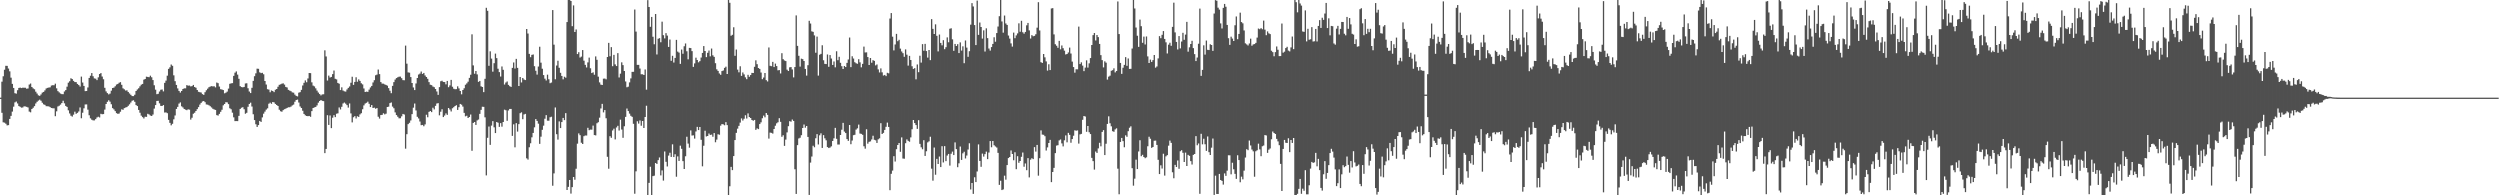 <svg xmlns="http://www.w3.org/2000/svg" width="1920" height="150"><path fill="#4f4f4f" d="M0 74.991h1v1H0zM1 62.709h1v23.905H1zM2 58.582h1v35.381H2zM3 53.551h1v40.673H3zM4 50.539h1v44.486H4zM5 50.603h1v45.692H5zM6 52.625h1v43.479H6zM7 54.794h1v36.56H7zM8 59.637h1v29.327H8zM9 64.4h1v21.289H9zM10 67.554h1v14.392H10zM11 71.567h1v7.066H11zM12 71.931h1v6.072H12zM13 69.255h1v10.224H13zM14 67.545h1v13.893H14zM15 67.264h1v14.765H15zM16 67.623h1v15.042H16zM17 67.323h1v15.198H17zM18 67.378h1v14.289H18zM19 67.355h1v14.385H19zM20 68.143h1v13.948H20zM21 67.966h1v14.589H21zM22 64.906h1v20.813H22zM23 64.14h1v22.108H23zM24 66.815h1v16.917H24zM25 67.889h1v14.864H25zM26 68.555h1v12.939H26zM27 70.395h1v9.089H27zM28 71.828h1v6.329H28zM29 73.203h1v4.06H29zM30 73.615h1v2.95H30zM31 72.549h1v4.8H31zM32 71.095h1v7.789H32zM33 70.583h1v9.519H33zM34 69.445h1v11.092H34zM35 67.932h1v13.623H35zM36 67.465h1v14.138H36zM37 67.22h1v14.488H37zM38 67.074h1v15.221H38zM39 65.685h1v17.267H39zM40 65.428h1v17.7H40zM41 65.485h1v17.725H41zM42 64.243h1v25.01H42zM43 67.847h1v17.663H43zM44 69.974h1v11.811H44zM45 70.967h1v10.254H45zM46 71.853h1v8.464H46zM47 72.274h1v6.883H47zM48 72.345h1v5.017H48zM49 70.232h1v9.112H49zM50 69.177h1v12.186H50zM51 66.586h1v15.544H51zM52 63.48h1v21.238H52zM53 62.395h1v24.761H53zM54 60.109h1v28.753H54zM55 60.704h1v28.865H55zM56 62.125h1v25.93H56zM57 63.002h1v22.776H57zM58 63.071h1v24.337H58zM59 64.483h1v22.204H59zM60 65.343h1v20.254H60zM61 66.465h1v16.091H61zM62 58.836h1v31.971H62zM63 63.393h1v23.175H63zM64 66.021h1v17.16H64zM65 70.013h1v10.206H65zM66 69.882h1v10.275H66zM67 67.172h1v17.075H67zM68 59.848h1v28.666H68zM69 58.163h1v32.705H69zM70 56.092h1v35.855H70zM71 58.575h1v33.868H71zM72 60.203h1v32.28H72zM73 60.395h1v31.108H73zM74 61.517h1v28.684H74zM75 59.381h1v30.259H75zM76 56.808h1v33.42H76zM77 56.09h1v31.318H77zM78 58.765h1v28.977H78zM79 60.892h1v26.709H79zM80 67.438h1v16.761H80zM81 70.171h1v9.696H81zM82 71.521h1v6.681H82zM83 72.519h1v4.488H83zM84 71.889h1v6.194H84zM85 69.608h1v10.478H85zM86 67.589h1v15.441H86zM87 67.268h1v16.732H87zM88 66.254h1v19.11H88zM89 64.936h1v21.968H89zM90 64.467h1v22.966H90zM91 63.535h1v23.639H91zM92 63.062h1v22.735H92zM93 65.137h1v18.842H93zM94 67.852h1v16.487H94zM95 68.584h1v14.447H95zM96 69.527h1v13.083H96zM97 69.381h1v12.822H97zM98 70.61h1v10.627H98zM99 71.803h1v8.334H99zM100 72.81h1v5.96H100zM101 73.773h1v3.605H101zM102 73.821h1v3.17H102zM103 72.766h1v5.402H103zM104 69.871h1v10.801H104zM105 68.697h1v12.749H105zM106 67.776h1v16.658H106zM107 66.291h1v20.314H107zM108 65.025h1v23.784H108zM109 64.46h1v25.496H109zM110 61.16h1v29.84H110zM111 60.67h1v28.984H111zM112 58.887h1v30.89H112zM113 59.079h1v28.341H113zM114 59.299h1v28.631H114zM115 58.095h1v30.639H115zM116 59.322h1v29.76H116zM117 61.485h1v26.459H117zM118 65.499h1v17.89H118zM119 68.859h1v11.808H119zM120 72.352h1v5.148H120zM121 72.059h1v5.342H121zM122 70.324h1v9.016H122zM123 68.923h1v12.369H123zM124 68.692h1v12.737H124zM125 70.187h1v10.526H125zM126 63.666h1v22.76H126zM127 61.894h1v24.408H127zM128 58.115h1v28.826H128zM129 52.879h1v39.171H129zM130 51.711h1v42.639H130zM131 49.562h1v46.693H131zM132 50.526h1v44.552H132zM133 57.875h1v33.772H133zM134 62.352h1v26.308H134zM135 65.22h1v18.439H135zM136 67.87h1v14.209H136zM137 69.855h1v9.732H137zM138 71.118h1v7.546H138zM139 69.866h1v11.801H139zM140 68.358h1v14.168H140zM141 67.845h1v15.853H141zM142 67.815h1v16.411H142zM143 65.369h1v19.265H143zM144 65.808h1v18.151H144zM145 65.68h1v18.528H145zM146 66.369h1v25.496H146zM147 66.138h1v24.292H147zM148 65.218h1v22.138H148zM149 66.833h1v19.755H149zM150 67.39h1v17.858H150zM151 69.113h1v14.701H151zM152 70.482h1v11.772H152zM153 70.827h1v9.515H153zM154 71.068h1v7.913H154zM155 72.315h1v5.608H155zM156 72.851h1v4.697H156zM157 70.8h1v7.681H157zM158 69.347h1v10.87H158zM159 68.085h1v12.298H159zM160 66.987h1v13.884H160zM161 66.451h1v15.17H161zM162 66.158h1v16.368H162zM163 66.335h1v17.212H163zM164 66.273h1v17.796H164zM165 67.147h1v17.269H165zM166 63.371h1v25.056H166zM167 63.881h1v24.88H167zM168 66.454h1v21.019H168zM169 68.527h1v17.338H169zM170 68.756h1v15.5H170zM171 69.154h1v11.742H171zM172 71.704h1v8.174H172zM173 71.189h1v7.324H173zM174 70.331h1v8.313H174zM175 68.033h1v11.927H175zM176 64.357h1v18.789H176zM177 63.977h1v19.92H177zM178 63.86h1v22.66H178zM179 58.241h1v31.856H179zM180 55.82h1v37.201H180zM181 54.845h1v38.139H181zM182 57.305h1v35.745H182zM183 60.537h1v28.439H183zM184 66.209h1v17.434H184zM185 66.861h1v15.873H185zM186 67.076h1v15.244H186zM187 66.756h1v17.185H187zM188 64.11h1v23.246H188zM189 63.931h1v22.712H189zM190 67.763h1v14.234H190zM191 70.274h1v9.528H191zM192 71.473h1v7.386H192zM193 67.447h1v14.369H193zM194 62.116h1v25.635H194zM195 58.539h1v33.658H195zM196 56.303h1v39.123H196zM197 52.734h1v44.768H197zM198 52.833h1v43.202H198zM199 55.531h1v37.343H199zM200 56.147h1v37.494H200zM201 55.911h1v34.246H201zM202 57.028h1v30.275H202zM203 62.206h1v23.502H203zM204 64.897h1v19.3H204zM205 68.502h1v14.69H205zM206 68.825h1v10.824H206zM207 70.844h1v7.988H207zM208 69.491h1v10.231H208zM209 69.866h1v8.464H209zM210 70.773h1v7.869H210zM211 68.912h1v10.897H211zM212 68.374h1v12.252H212zM213 66.623h1v14.804H213zM214 65.142h1v19.158H214zM215 64.792h1v20.678H215zM216 64.236h1v21.579H216zM217 64.011h1v20.584H217zM218 64.95h1v18.927H218zM219 66.753h1v16.679H219zM220 67.156h1v15.734H220zM221 69.042h1v13.317H221zM222 69.582h1v12.786H222zM223 70.029h1v11.863H223zM224 70.974h1v9.973H224zM225 71.155h1v9.201H225zM226 72.649h1v5.47H226zM227 73.604h1v3.193H227zM228 74.014h1v2.456H228zM229 71.187h1v7.539H229zM230 70.782h1v10.975H230zM231 69.01h1v13.953H231zM232 65.646h1v19.403H232zM233 63.588h1v23.919H233zM234 61.759h1v26.796H234zM235 63.169h1v25.921H235zM236 60.253h1v28.97H236zM237 56.044h1v32.973H237zM238 56.145h1v33.564H238zM239 63.233h1v22.103H239zM240 65.758h1v17.208H240zM241 66.378h1v16.114H241zM242 67.827h1v14.312H242zM243 69.605h1v11.323H243zM244 71.056h1v7.787H244zM245 72.224h1v5.331H245zM246 73.26h1v3.518H246zM247 72.498h1v4.981H247zM248 72.421h1v5.237H248zM249 38.672h1v78.911H249zM250 43.348h1v71.01H250zM251 61.869h1v26.594H251zM252 58.081h1v37.869H252zM253 59.548h1v29.155H253zM254 59.061h1v39.32H254zM255 56.948h1v33.468H255zM256 54.16h1v34.298H256zM257 60.526h1v29.419H257zM258 60.976h1v26.365H258zM259 63.677h1v23.378H259zM260 64.33h1v18.222H260zM261 69.182h1v14.905H261zM262 67.072h1v14.932H262zM263 69.548h1v9.895H263zM264 70.134h1v8.634H264zM265 70.347h1v9.272H265zM266 68.699h1v12.055H266zM267 67.484h1v15.136H267zM268 66.405h1v13.046H268zM269 63.54h1v23.561H269zM270 58.926h1v35.056H270zM271 65.156h1v24.919H271zM272 62.938h1v26.258H272zM273 59.333h1v31.639H273zM274 62.757h1v26.519H274zM275 60.99h1v28.805H275zM276 62.148h1v25.713H276zM277 63.929h1v22.994H277zM278 64.815h1v19.105H278zM279 67.95h1v13.005H279zM280 70.649h1v8.842H280zM281 70.342h1v8.627H281zM282 70.578h1v7.523H282zM283 68.825h1v10.904H283zM284 67.175h1v15.058H284zM285 66.019h1v14.685H285zM286 63.345h1v19.599H286zM287 61.59h1v21.112H287zM288 57.788h1v25.738H288zM289 57.319h1v25.678H289zM290 53.428h1v36.248H290zM291 56.957h1v34.136H291zM292 63.052h1v25.344H292zM293 64.19h1v24.044H293zM294 64.252h1v22.712H294zM295 64.794h1v23.085H295zM296 65.25h1v22.069H296zM297 65.771h1v16.39H297zM298 67.683h1v14.214H298zM299 69.66h1v9.567H299zM300 71.567h1v7.146H300zM301 65.955h1v15.891H301zM302 63.089h1v20.062H302zM303 61.077h1v25.223H303zM304 59.972h1v28.407H304zM305 59.356h1v30.286H305zM306 58.873h1v32H306zM307 58.818h1v32.01H307zM308 60.075h1v29.284H308zM309 61.562h1v25.946H309zM310 61.629h1v26.324H310zM311 35.007h1v79.155H311zM312 48.914h1v54.136H312zM313 55.614h1v39.702H313zM314 55.806h1v38.496H314zM315 59.18h1v33.349H315zM316 63.755h1v23.889H316zM317 67.184h1v15.518H317zM318 69.175h1v10.332H318zM319 64.078h1v20.778H319zM320 59.926h1v29.776H320zM321 57.232h1v33.735H321zM322 56.502h1v36.853H322zM323 54.961h1v41.215H323zM324 56.779h1v39.176H324zM325 56.01h1v40.982H325zM326 57.964h1v37.551H326zM327 59.145h1v28.995H327zM328 60.523h1v29.554H328zM329 63.1h1v22.799H329zM330 65.078h1v20.185H330zM331 65.389h1v20.73H331zM332 66.44h1v16.274H332zM333 66.991h1v17.047H333zM334 68.33h1v12.985H334zM335 70.262h1v9.233H335zM336 72.844h1v6.338H336zM337 66.923h1v21.676H337zM338 62.414h1v23.397H338zM339 61.986h1v21.918H339zM340 62.933h1v26.997H340zM341 63.011h1v25.722H341zM342 64.76h1v22.33H342zM343 62.162h1v26.061H343zM344 66.964h1v15.962H344zM345 65.57h1v18.531H345zM346 61.359h1v24.253H346zM347 66.591h1v16.539H347zM348 68.131h1v14.198H348zM349 68.573h1v12.856H349zM350 68.477h1v12.307H350zM351 66.286h1v18.121H351zM352 67.868h1v14.47H352zM353 69.901h1v9.936H353zM354 72.45h1v7.919H354zM355 69.136h1v12.724H355zM356 67.776h1v18.927H356zM357 65.069h1v24.25H357zM358 64.053h1v24.818H358zM359 62.737h1v27.876H359zM360 59.802h1v30.032H360zM361 57.417h1v30.552H361zM362 26.374h1v89.428H362zM363 50.24h1v44.147H363zM364 56.628h1v37.043H364zM365 54.517h1v41.449H365zM366 57.12h1v35.358H366zM367 62.883h1v28.924H367zM368 62.176h1v25.253H368zM369 66.307h1v18.048H369zM370 66.799h1v15.15H370zM371 70.768h1v11.325H371zM372 60.505h1v29.629H372zM373 6.01h1v128.716H373zM374 8.299h1v97.521H374zM375 50.533h1v46.665H375zM376 39.423h1v71.843H376zM377 45.019h1v51.437H377zM378 55.023h1v38.025H378zM379 48.523h1v49.249H379zM380 41.169h1v61.016H380zM381 44.637h1v49.059H381zM382 52.785h1v41.485H382zM383 55.373h1v42.046H383zM384 58.763h1v35.807H384zM385 51.064h1v46.214H385zM386 53.6h1v40.092H386zM387 64.925h1v19.32H387zM388 63.373h1v21.316H388zM389 62.581h1v30.192H389zM390 65.188h1v19.65H390zM391 66.181h1v17.462H391zM392 66.74h1v16.935H392zM393 52.116h1v52.207H393zM394 47.958h1v47.528H394zM395 52.618h1v60.524H395zM396 45.186h1v49.398H396zM397 52.144h1v48.913H397zM398 66.071h1v29.245H398zM399 59.127h1v27.8H399zM400 63.32h1v22.941H400zM401 59.926h1v31.627H401zM402 61.063h1v26.869H402zM403 61.501h1v25.926H403zM404 22.284h1v99.329H404zM405 25.747h1v96.809H405zM406 41.366h1v71.714H406zM407 43.909h1v66.118H407zM408 42.128h1v63.342H408zM409 41.826h1v60.247H409zM410 50.839h1v46.97H410zM411 54.327h1v37.13H411zM412 57.294h1v35.592H412zM413 51.093h1v43.864H413zM414 35.905h1v74.594H414zM415 48.12h1v56.86H415zM416 52.792h1v46.906H416zM417 57.626h1v38.908H417zM418 60.418h1v30.748H418zM419 61.807h1v26.615H419zM420 57.36h1v35.294H420zM421 60.86h1v31.849H421zM422 63.918h1v26.125H422zM423 63.368h1v26.272H423zM424 7.709h1v134.939H424zM425 34.319h1v98.838H425zM426 60.896h1v21.634H426zM427 50.347h1v52.738H427zM428 46.626h1v60.572H428zM429 52.071h1v41.179H429zM430 55.93h1v42.447H430zM431 58.303h1v35.441H431zM432 60.938h1v29.657H432zM433 58.955h1v33.296H433zM434 59.624h1v27.244H434zM435 16.953h1v128.956H435zM436 0h1v143.509H436zM437 0h1v138.231H437zM438 0.762h1v147.915H438zM439 20.119h1v123.623H439zM440 4.168h1v131.787H440zM441 24.58h1v113.431H441zM442 22.616h1v106.958H442zM443 41.54h1v68.801H443zM444 40.1h1v62.369H444zM445 44.163h1v59.684H445zM446 43.467h1v66.148H446zM447 38.441h1v72.174H447zM448 46.616h1v57.961H448zM449 49.816h1v54.202H449zM450 51.83h1v52.284H450zM451 47.921h1v50.22H451zM452 44.22h1v55.754H452zM453 52.453h1v47.084H453zM454 56.136h1v43.44H454zM455 55.559h1v40.913H455zM456 57.406h1v46.343H456zM457 43.3h1v60.712H457zM458 45.918h1v48.75H458zM459 58.903h1v34.965H459zM460 63.3h1v27.05H460zM461 64.977h1v18.331H461zM462 65.259h1v14.504H462zM463 60.393h1v25.914H463zM464 60.31h1v24.209H464zM465 60.905h1v29.904H465zM466 43.76h1v76.658H466zM467 32.941h1v96.656H467zM468 43.204h1v61.392H468zM469 36.214h1v69.602H469zM470 50.853h1v49.355H470zM471 42.121h1v56.681H471zM472 49.475h1v57.569H472zM473 50.725h1v47.162H473zM474 40.805h1v55.802H474zM475 59.482h1v40.783H475zM476 56.602h1v35.278H476zM477 47.871h1v51.598H477zM478 50.045h1v55.773H478zM479 54.506h1v42.451H479zM480 62.556h1v27.182H480zM481 67.039h1v16.308H481zM482 66.57h1v18.73H482zM483 63.304h1v23.946H483zM484 60.228h1v28.709H484zM485 55.188h1v34.584H485zM486 55.149h1v39.945H486zM487 7.324h1v141.488H487zM488 24.268h1v107.331H488zM489 49.8h1v43.316H489zM490 49.807h1v45.132H490zM491 52.643h1v39.876H491zM492 57.042h1v39.51H492zM493 57.024h1v35.91H493zM494 57.605h1v40.717H494zM495 53.364h1v36.468H495zM496 68.861h1v12.36H496zM497 0.126h1v149.874H497zM498 5.365h1v135.065H498zM499 20.56h1v107.514H499zM500 12.98h1v137.02H500zM501 28.194h1v107.068H501zM502 34.01h1v100.904H502zM503 10.762h1v114.44H503zM504 41.851h1v84.04H504zM505 29.771h1v93.23H505zM506 29.306h1v91.621H506zM507 32.453h1v102.278H507zM508 16.635h1v114.23H508zM509 27.049h1v111.657H509zM510 29.485h1v86.86H510zM511 25.426h1v98.846H511zM512 27.342h1v100.522H512zM513 36.037h1v83.459H513zM514 30.386h1v86.924H514zM515 46.719h1v73.813H515zM516 42.851h1v67.997H516zM517 48.013h1v72.596H517zM518 44.513h1v73.948H518zM519 30.638h1v105.109H519zM520 39.64h1v80.49H520zM521 40.395h1v83.218H521zM522 49.075h1v62.779H522zM523 38.061h1v76.237H523zM524 41.258h1v82.502H524zM525 35.555h1v94.232H525zM526 33.403h1v86.608H526zM527 39.365h1v65.624H527zM528 45.564h1v64.738H528zM529 36.761h1v76.64H529zM530 36.909h1v63.243H530zM531 39.249h1v64.816H531zM532 51.338h1v52.607H532zM533 48.701h1v57.736H533zM534 44.266h1v56.693H534zM535 46.056h1v51.353H535zM536 47.889h1v52.005H536zM537 46.941h1v50.584H537zM538 44.206h1v63.182H538zM539 40.636h1v87.087H539zM540 35.381h1v76.523H540zM541 39.148h1v61.243H541zM542 43.9h1v60.904H542zM543 40.528h1v63.905H543zM544 38.784h1v63.76H544zM545 43.263h1v60.364H545zM546 37.26h1v66.134H546zM547 42.483h1v62.55H547zM548 43.655h1v58.553H548zM549 48.532h1v60.753H549zM550 53.272h1v53.939H550zM551 54.478h1v48.638H551zM552 56.399h1v47.07H552zM553 57.452h1v39.052H553zM554 54.556h1v40.737H554zM555 54.142h1v41.394H555zM556 52.098h1v44.097H556zM557 51.201h1v42.612H557zM558 56.813h1v39.302H558zM559 0h1v150H559zM560 2.14h1v140.913H560zM561 27.429h1v100.728H561zM562 26.724h1v103.93H562zM563 20.918h1v98.938H563zM564 42.856h1v64.729H564zM565 38.04h1v64.021H565zM566 53.455h1v45.356H566zM567 55.527h1v41.154H567zM568 50.894h1v43.282H568zM569 58.269h1v32.646H569zM570 55.673h1v36.878H570zM571 57.129h1v34.047H571zM572 59.381h1v29.137H572zM573 60.828h1v30.185H573zM574 57.424h1v29.643H574zM575 58.981h1v30.909H575zM576 57.637h1v32.994H576zM577 55.968h1v36.212H577zM578 56.074h1v36.626H578zM579 51.311h1v40.803H579zM580 46.353h1v53.39H580zM581 49.322h1v49.302H581zM582 52.208h1v46.97H582zM583 52.936h1v42.341H583zM584 55.687h1v38.288H584zM585 60.846h1v30.002H585zM586 59.557h1v29.247H586zM587 56.053h1v34.079H587zM588 61.546h1v25.239H588zM589 62.59h1v25.644H589zM590 36.463h1v69.998H590zM591 50.53h1v51.284H591zM592 50.835h1v51.188H592zM593 47.532h1v55.056H593zM594 51.517h1v47.537H594zM595 48.864h1v47.693H595zM596 50.729h1v43.98H596zM597 54.03h1v39.892H597zM598 53.808h1v36.985H598zM599 56.399h1v37.169H599zM600 40.853h1v64.234H600zM601 45.467h1v58.4H601zM602 46.447h1v65.601H602zM603 46.893h1v60.33H603zM604 53.524h1v48.151H604zM605 54.506h1v42.399H605zM606 51.72h1v41.364H606zM607 51.519h1v41.934H607zM608 53.352h1v38.437H608zM609 59.457h1v33.413H609zM610 51.524h1v78.46H610zM611 11.845h1v137.075H611zM612 35.223h1v76.223H612zM613 42.833h1v63.484H613zM614 51.134h1v54.621H614zM615 45.051h1v58.762H615zM616 45.41h1v52.879H616zM617 46.857h1v48.798H617zM618 52.947h1v45.095H618zM619 58.058h1v38.725H619zM620 50.054h1v55.086H620zM621 15.974h1v133.736H621zM622 18.047h1v106.828H622zM623 24.076h1v96.145H623zM624 24.486h1v87.459H624zM625 27.207h1v85.914H625zM626 40.482h1v65.724H626zM627 28.107h1v74.893H627zM628 58.081h1v52.848H628zM629 42.046h1v61.875H629zM630 41.364h1v61.034H630zM631 34.765h1v78.851H631zM632 46.262h1v57.535H632zM633 49.04h1v57.217H633zM634 49.194h1v58.572H634zM635 41.844h1v71.083H635zM636 51.311h1v62.39H636zM637 42.309h1v70.989H637zM638 44.948h1v67.414H638zM639 49.848h1v58.464H639zM640 47.216h1v59.009H640zM641 51.702h1v46.519H641zM642 39.386h1v67.189H642zM643 46.232h1v64.793H643zM644 43.632h1v67.377H644zM645 48.212h1v55.452H645zM646 50.855h1v48.755H646zM647 52.984h1v41.364H647zM648 50.681h1v50.375H648zM649 51.487h1v50.732H649zM650 48.271h1v58.528H650zM651 45.669h1v62.509H651zM652 28.837h1v67.164H652zM653 51.544h1v59.227H653zM654 43.213h1v64.701H654zM655 44.978h1v58.833H655zM656 47.756h1v55.791H656zM657 48.601h1v50.932H657zM658 49.02h1v49.528H658zM659 45.486h1v50.199H659zM660 47.864h1v54.672H660zM661 51.704h1v51.101H661zM662 49.04h1v54.486H662zM663 35.788h1v76.567H663zM664 40.269h1v73.921H664zM665 40.171h1v59.114H665zM666 43.813h1v66.51H666zM667 49.917h1v58.986H667zM668 44.566h1v64.049H668zM669 48.191h1v58.943H669zM670 46.207h1v58.054H670zM671 46.724h1v60.627H671zM672 50.242h1v57.551H672zM673 49.521h1v60.243H673zM674 53.275h1v53.747H674zM675 55.666h1v50.57H675zM676 52.544h1v42.083H676zM677 55.527h1v47.366H677zM678 57.987h1v44.042H678zM679 57.548h1v42.261H679zM680 58.488h1v38.911H680zM681 55.9h1v38.279H681zM682 56.323h1v41.174H682zM683 14.257h1v131.804H683zM684 10.03h1v123.442H684zM685 28.155h1v102.847H685zM686 38.727h1v81.22H686zM687 34.129h1v89.95H687zM688 25.985h1v88.624H688zM689 31.622h1v79.73H689zM690 30.565h1v79.24H690zM691 37.303h1v79.297H691zM692 39.546h1v65.956H692zM693 40.869h1v80.865H693zM694 43.634h1v78.284H694zM695 37.926h1v72.06H695zM696 41.975h1v65.061H696zM697 50.395h1v57.791H697zM698 42.929h1v65.93H698zM699 46.09h1v59.442H699zM700 50.906h1v48.377H700zM701 52.924h1v39.213H701zM702 52.311h1v42.222H702zM703 60.931h1v35.132H703zM704 49.484h1v49.471H704zM705 55.424h1v36.869H705zM706 42.805h1v67.679H706zM707 48.081h1v65.079H707zM708 33.875h1v80.742H708zM709 38.951h1v68.737H709zM710 33.682h1v86.066H710zM711 39.221h1v76.94H711zM712 44.257h1v65.12H712zM713 38.395h1v70.172H713zM714 46.165h1v58.828H714zM715 14.706h1v114.848H715zM716 22.151h1v116.578H716zM717 26.088h1v87.201H717zM718 18.711h1v115.482H718zM719 27.502h1v94.493H719zM720 39.473h1v86.475H720zM721 26.543h1v93.68H721zM722 32.977h1v95.354H722zM723 34.824h1v77.45H723zM724 30.894h1v93.868H724zM725 37.784h1v74.47H725zM726 36.225h1v87.54H726zM727 28.722h1v90.705H727zM728 32.446h1v85.789H728zM729 22.08h1v105.113H729zM730 21.703h1v96.363H730zM731 30.224h1v86.184H731zM732 39.017h1v80.05H732zM733 33.76h1v75.587H733zM734 35.314h1v79.242H734zM735 33.941h1v94.454H735zM736 40.762h1v84.676H736zM737 32.563h1v79.991H737zM738 38.864h1v83.967H738zM739 35.596h1v82.179H739zM740 48.553h1v67.956H740zM741 31.084h1v90.611H741zM742 36.557h1v82.882H742zM743 43.609h1v71.229H743zM744 39.31h1v70.707H744zM745 18.951h1v126.565H745zM746 2.385h1v138.183H746zM747 4.978h1v143.914H747zM748 19.238h1v116.878H748zM749 34.6h1v105.233H749zM750 0.483h1v131.197H750zM751 26.781h1v84.14H751zM752 17.29h1v106.319H752zM753 20.734h1v107.377H753zM754 29.642h1v88.304H754zM755 23.314h1v96.974H755zM756 39.551h1v78.812H756zM757 21.771h1v94.676H757zM758 29.276h1v92.943H758zM759 37.276h1v79.87H759zM760 38.887h1v69.435H760zM761 36.161h1v76.928H761zM762 33.751h1v74.527H762zM763 28.596h1v82.948H763zM764 32.034h1v80.458H764zM765 25.388h1v87.91H765zM766 20.375h1v97.017H766zM767 12.46h1v129.499H767zM768 0h1v138.81H768zM769 16.479h1v129.499H769zM770 25.079h1v120.364H770zM771 11.913h1v122.982H771zM772 18.004h1v119.998H772zM773 19.16h1v107.594H773zM774 27.296h1v94.088H774zM775 29.622h1v90.966H775zM776 33.327h1v82.25H776zM777 35.79h1v82.495H777zM778 25.056h1v98.034H778zM779 29.343h1v87.615H779zM780 27.187h1v102.74H780zM781 25.63h1v94.356H781zM782 17.933h1v107.104H782zM783 24.358h1v99.313H783zM784 15.958h1v104.445H784zM785 24.76h1v92.373H785zM786 25.875h1v102.152H786zM787 24.516h1v101.003H787zM788 19.471h1v111.243H788zM789 17.622h1v103.799H789zM790 23.364h1v112.866H790zM791 29.59h1v93.04H791zM792 26.992h1v94.498H792zM793 27.834h1v94.369H793zM794 27.56h1v85.443H794zM795 26.337h1v90.11H795zM796 21.256h1v90.066H796zM797 1.664h1v133.255H797zM798 23.421h1v98.066H798zM799 47.754h1v52.374H799zM800 48.335h1v55.052H800zM801 41.494h1v62.023H801zM802 44.051h1v60.529H802zM803 47.177h1v68.453H803zM804 54.204h1v59.016H804zM805 49.37h1v60.451H805zM806 53.831h1v53.601H806zM807 6.509h1v133.381H807zM808 6.239h1v125.859H808zM809 26.402h1v102.509H809zM810 34.007h1v83.591H810zM811 35.117h1v76.69H811zM812 36.699h1v74.809H812zM813 31.398h1v76.429H813zM814 37.905h1v69.224H814zM815 34.911h1v75.212H815zM816 37.019h1v75.411H816zM817 38.921h1v68.878H817zM818 41.849h1v62.131H818zM819 41.46h1v67.865H819zM820 40.313h1v61.703H820zM821 36.552h1v67.04H821zM822 41.112h1v68.533H822zM823 47.296h1v59.513H823zM824 51.496h1v52.767H824zM825 55.788h1v44.312H825zM826 53.215h1v47.192H826zM827 53.242h1v46.917H827zM828 20.407h1v89.862H828zM829 49.207h1v54.012H829zM830 47.889h1v54.914H830zM831 50.407h1v41.623H831zM832 54.616h1v34.472H832zM833 51.913h1v37.581H833zM834 46.317h1v54.905H834zM835 51.938h1v44.845H835zM836 48.628h1v52.937H836zM837 44.584h1v58.402H837zM838 34.545h1v86.688H838zM839 26.96h1v96.777H839zM840 25.34h1v104.937H840zM841 31.089h1v85.262H841zM842 26.868h1v90.565H842zM843 28.512h1v85.45H843zM844 33.726h1v75.96H844zM845 42.359h1v70.048H845zM846 46.17h1v55.132H846zM847 51.752h1v48.167H847zM848 47.086h1v71.985H848zM849 48.138h1v62.255H849zM850 61.134h1v34.042H850zM851 58.891h1v30.476H851zM852 58.134h1v36.548H852zM853 54.327h1v42.689H853zM854 53.909h1v46.832H854zM855 52.467h1v48.737H855zM856 55.577h1v43.802H856zM857 54.531h1v44.012H857zM858 1.122h1v128.423H858zM859 26.138h1v123.051H859zM860 48.31h1v60.696H860zM861 56.705h1v49.249H861zM862 52.029h1v56.368H862zM863 49.793h1v63.31H863zM864 43.863h1v60.048H864zM865 50.535h1v54.548H865zM866 44.881h1v55.882H866zM867 52.927h1v45.171H867zM868 52.849h1v44.184H868zM869 37.264h1v91.902H869zM870 0h1v142.595H870zM871 6.514h1v130.696H871zM872 21.128h1v101.49H872zM873 27.443h1v102.399H873zM874 36.008h1v80.311H874zM875 15.051h1v92.68H875zM876 20.123h1v99.853H876zM877 32.881h1v85.985H877zM878 28.104h1v92.465H878zM879 34.149h1v87.361H879zM880 28.017h1v92.806H880zM881 43.302h1v69.036H881zM882 48.388h1v56.615H882zM883 45.779h1v60.79H883zM884 47.569h1v65.99H884zM885 46.198h1v66.679H885zM886 42.238h1v65.866H886zM887 51.993h1v56.004H887zM888 51.027h1v60.284H888zM889 44.868h1v77.842H889zM890 27.757h1v105.926H890zM891 29.322h1v97.631H891zM892 26.727h1v102.683H892zM893 23.847h1v94.214H893zM894 29.881h1v105.001H894zM895 32.524h1v87.565H895zM896 41.082h1v78.055H896zM897 34.307h1v77.544H897zM898 32.819h1v75.157H898zM899 35.165h1v74.573H899zM900 20.636h1v111.689H900zM901 2.026h1v134.866H901zM902 24.873h1v101.769H902zM903 32.22h1v96.02H903zM904 38.001h1v85.212H904zM905 27.713h1v101.9H905zM906 37.15h1v79.02H906zM907 31.883h1v83.472H907zM908 25.186h1v92.188H908zM909 30.572h1v93.852H909zM910 26.596h1v90.616H910zM911 16.791h1v110.677H911zM912 39.69h1v79.249H912zM913 36.33h1v83.401H913zM914 33.806h1v89.936H914zM915 31.341h1v95.008H915zM916 36.99h1v81.925H916zM917 41.59h1v76.681H917zM918 46.923h1v57.62H918zM919 44.167h1v67.402H919zM920 33.588h1v76.601H920zM921 6.628h1v142.202H921zM922 58.273h1v44.466H922zM923 53.641h1v57.183H923zM924 34.808h1v71.728H924zM925 41.938h1v68.86H925zM926 31.153h1v84.736H926zM927 38.248h1v66.541H927zM928 38.427h1v78.476H928zM929 33.984h1v85.049H929zM930 34.545h1v78.86H930zM931 39.07h1v67.32H931zM932 10.41h1v139.304H932zM933 0.112h1v134.816H933zM934 0.57h1v148.359H934zM935 5.907h1v143.072H935zM936 7.356h1v126.242H936zM937 17.983h1v120.247H937zM938 21.872h1v117.105H938zM939 6.017h1v135.734H939zM940 2.998h1v130.155H940zM941 5.184h1v129.895H941zM942 19.169h1v111.913H942zM943 29.317h1v89.915H943zM944 34.479h1v84.836H944zM945 28.178h1v105.693H945zM946 29.629h1v95.335H946zM947 31.501h1v98.483H947zM948 19.391h1v114.163H948zM949 12.664h1v124.683H949zM950 30.121h1v89.133H950zM951 26.086h1v96.823H951zM952 9.734h1v130.247H952zM953 16.937h1v118.75H953zM954 17.937h1v119.792H954zM955 23.401h1v107.665H955zM956 33.277h1v87.691H956zM957 34.117h1v80.492H957zM958 34.941h1v80.423H958zM959 33.376h1v74.564H959zM960 29.7h1v82.042H960zM961 35.136h1v79.691H961zM962 34.108h1v82.099H962zM963 33.858h1v101.884H963zM964 32.943h1v83.227H964zM965 28.899h1v86.516H965zM966 21.925h1v88.418H966zM967 22.414h1v92.346H967zM968 21.611h1v98.336H968zM969 22.474h1v89.874H969zM970 15.804h1v95.944H970zM971 22.776h1v80.968H971zM972 27.008h1v77.022H972zM973 24.124h1v93.294H973zM974 25.623h1v89.311H974zM975 26.189h1v87.821H975zM976 38.985h1v67.961H976zM977 40.038h1v60.989H977zM978 43.197h1v58.972H978zM979 40.052h1v62.854H979zM980 35.674h1v70.986H980zM981 38.173h1v70.437H981zM982 43.128h1v68.373H982zM983 43.076h1v82.795H983zM984 18.086h1v128.579H984zM985 40.473h1v73.93H985zM986 39.665h1v67.791H986zM987 36.905h1v72.728H987zM988 35.925h1v73.889H988zM989 38.878h1v67.317H989zM990 39.466h1v77.359H990zM991 36.39h1v71.11H991zM992 28.031h1v81.762H992zM993 37.736h1v68.228H993zM994 0h1v150H994zM995 1.703h1v148.297H995zM996 9.489h1v139.334H996zM997 0h1v145.035H997zM998 2.685h1v134.733H998zM999 4.305h1v144.559H999zM1000 24.14h1v120.769H1000zM1001 24.486h1v122.042H1001zM1002 7.977h1v122.742H1002zM1003 31.769h1v117.496H1003zM1004 22.105h1v127.144H1004zM1005 30.526h1v111.774H1005zM1006 30.157h1v99.325H1006zM1007 20.819h1v103.568H1007zM1008 31.918h1v93.23H1008zM1009 31.709h1v92.98H1009zM1010 22.215h1v95.184H1010zM1011 31.821h1v95.931H1011zM1012 19.929h1v102.076H1012zM1013 15.486h1v115.161H1013zM1014 21.478h1v122.841H1014zM1015 13.618h1v132.763H1015zM1016 15.255h1v118.569H1016zM1017 10.41h1v113.344H1017zM1018 2.238h1v135.07H1018zM1019 21.577h1v111.218H1019zM1020 14.076h1v112.763H1020zM1021 27.148h1v90.412H1021zM1022 19.936h1v94.346H1022zM1023 20.132h1v96.292H1023zM1024 33.38h1v87.656H1024zM1025 34.323h1v95.754H1025zM1026 22.005h1v120.957H1026zM1027 19.881h1v120.794H1027zM1028 26.452h1v103.628H1028zM1029 22.179h1v122.269H1029zM1030 16.83h1v117.05H1030zM1031 16.873h1v109.984H1031zM1032 25.909h1v102.509H1032zM1033 27.113h1v100.499H1033zM1034 12.994h1v107.226H1034zM1035 22.144h1v104.47H1035zM1036 13.886h1v118.732H1036zM1037 18.713h1v104.969H1037zM1038 25.944h1v102.683H1038zM1039 26.598h1v89.538H1039zM1040 33.772h1v91.003H1040zM1041 30.206h1v97.574H1041zM1042 35.825h1v91.499H1042zM1043 35.538h1v90.804H1043zM1044 7.066h1v134.207H1044zM1045 6.299h1v136.681H1045zM1046 17.903h1v108.846H1046zM1047 27.04h1v106.42H1047zM1048 14.642h1v103.792H1048zM1049 25.996h1v87.022H1049zM1050 22.133h1v92.675H1050zM1051 24.726h1v102.385H1051zM1052 22.11h1v101.364H1052zM1053 35.339h1v75.461H1053zM1054 38.594h1v75.557H1054zM1055 29.489h1v87.251H1055zM1056 2.376h1v142.06H1056zM1057 9.698h1v139.78H1057zM1058 7.48h1v139.86H1058zM1059 19.359h1v110.19H1059zM1060 25.491h1v110.028H1060zM1061 25.8h1v94.468H1061zM1062 20.313h1v115.896H1062zM1063 19.235h1v107.647H1063zM1064 30.476h1v93.479H1064zM1065 36.72h1v77.221H1065zM1066 39.031h1v84.083H1066zM1067 38.862h1v70.89H1067zM1068 31.441h1v84.692H1068zM1069 41.258h1v78.409H1069zM1070 34.014h1v78.933H1070zM1071 36.871h1v69.872H1071zM1072 28.862h1v93.049H1072zM1073 49.686h1v54.765H1073zM1074 46.701h1v54.804H1074zM1075 44.382h1v57.027H1075zM1076 47.081h1v58.345H1076zM1077 17.198h1v101.586H1077zM1078 22.172h1v100.078H1078zM1079 30.434h1v85.296H1079zM1080 32.078h1v82.396H1080zM1081 37.054h1v74.889H1081zM1082 43.735h1v63.431H1082zM1083 40.475h1v66.39H1083zM1084 45.037h1v56.583H1084zM1085 52.81h1v48.151H1085zM1086 41.846h1v57.821H1086zM1087 47.225h1v54.99H1087zM1088 51.576h1v45.624H1088zM1089 54.206h1v47.096H1089zM1090 51.393h1v58.604H1090zM1091 53.925h1v43.035H1091zM1092 54.307h1v49.65H1092zM1093 54.359h1v48.659H1093zM1094 72.631h1v1H1094zM1095 72.631h1v1H1095zM1096 57.001h1v32.955H1096zM1097 35.298h1v66.134H1097zM1098 29.375h1v91.394H1098zM1099 18.084h1v94.829H1099zM1100 30.059h1v75.411H1100zM1101 26.582h1v81.574H1101zM1102 41.338h1v68.393H1102zM1103 33.476h1v77.899H1103zM1104 28.214h1v78.079H1104zM1105 32.165h1v74.454H1105zM1106 34.156h1v71.298H1106zM1107 29.091h1v81.73H1107zM1108 1.055h1v133.271H1108zM1109 25.992h1v84.66H1109zM1110 41.245h1v88.272H1110zM1111 35.838h1v75.09H1111zM1112 33.806h1v84.601H1112zM1113 41.386h1v79.293H1113zM1114 40.821h1v58.187H1114zM1115 38.972h1v67.956H1115zM1116 49.107h1v55.965H1116zM1117 49.368h1v51.339H1117zM1118 5.992h1v144.008H1118zM1119 3.893h1v142.172H1119zM1120 24.944h1v104.006H1120zM1121 9.709h1v131.707H1121zM1122 26.834h1v113.328H1122zM1123 29.15h1v112.513H1123zM1124 40.665h1v76.787H1124zM1125 44.431h1v74.409H1125zM1126 27.102h1v104.441H1126zM1127 32.405h1v104.116H1127zM1128 33.279h1v90.444H1128zM1129 26.566h1v98.858H1129zM1130 33.918h1v85.157H1130zM1131 33.192h1v93.33H1131zM1132 42.693h1v67.437H1132zM1133 38.411h1v65.791H1133zM1134 38.351h1v67.855H1134zM1135 38.395h1v70.744H1135zM1136 46.225h1v65.093H1136zM1137 32.625h1v66.55H1137zM1138 36.06h1v95.803H1138zM1139 26.752h1v89.519H1139zM1140 32.636h1v85.077H1140zM1141 44.737h1v58.453H1141zM1142 38.571h1v63.635H1142zM1143 40.862h1v65.132H1143zM1144 41.792h1v62.998H1144zM1145 43.611h1v64.733H1145zM1146 48.985h1v52.96H1146zM1147 49.308h1v52.293H1147zM1148 38.914h1v64.184H1148zM1149 39.876h1v61.767H1149zM1150 43.025h1v58.752H1150zM1151 41.947h1v59.384H1151zM1152 47.06h1v56.219H1152zM1153 42.181h1v58.588H1153zM1154 43.11h1v67.624H1154zM1155 43.755h1v67.81H1155zM1156 46.17h1v62.783H1156zM1157 37.001h1v74.017H1157zM1158 39.088h1v68.022H1158zM1159 7.443h1v111.167H1159zM1160 30.698h1v93.708H1160zM1161 26.651h1v90.497H1161zM1162 31.547h1v81.43H1162zM1163 39.535h1v74.115H1163zM1164 29.249h1v80.629H1164zM1165 30.464h1v82.387H1165zM1166 29.313h1v84.193H1166zM1167 34.248h1v78.041H1167zM1168 43.323h1v62.122H1168zM1169 7.162h1v140.014H1169zM1170 28.809h1v114.782H1170zM1171 40.123h1v60.595H1171zM1172 24.735h1v98.242H1172zM1173 34.724h1v74.159H1173zM1174 54.662h1v43.25H1174zM1175 51.977h1v51.46H1175zM1176 53.297h1v49.787H1176zM1177 51.027h1v42.721H1177zM1178 46.751h1v51.376H1178zM1179 46.848h1v51.465H1179zM1180 4.376h1v139.597H1180zM1181 14.131h1v122.589H1181zM1182 10.4h1v133.429H1182zM1183 14.358h1v114.177H1183zM1184 16.667h1v108.649H1184zM1185 29.26h1v100.79H1185zM1186 34.705h1v76.095H1186zM1187 24.426h1v99.78H1187zM1188 47.401h1v70.302H1188zM1189 45.939h1v64.55H1189zM1190 51.006h1v55.649H1190zM1191 52.778h1v51.557H1191zM1192 44.829h1v52.524H1192zM1193 49.267h1v46.791H1193zM1194 49.489h1v46.294H1194zM1195 50.008h1v52.083H1195zM1196 52.309h1v46.791H1196zM1197 56.463h1v48.931H1197zM1198 53.979h1v48.13H1198zM1199 51.405h1v46.29H1199zM1200 51.725h1v42.733H1200zM1201 42.936h1v56.953H1201zM1202 48.063h1v52.742H1202zM1203 50.082h1v43.582H1203zM1204 50.684h1v43.44H1204zM1205 41.938h1v56.965H1205zM1206 39.967h1v53.948H1206zM1207 47.617h1v52.884H1207zM1208 45.007h1v53.108H1208zM1209 44.504h1v57.837H1209zM1210 44.389h1v76.745H1210zM1211 33.996h1v80.895H1211zM1212 5.729h1v123.337H1212zM1213 17.139h1v102.158H1213zM1214 22.293h1v100.977H1214zM1215 30.043h1v87.077H1215zM1216 43.069h1v68.915H1216zM1217 31.734h1v80.568H1217zM1218 38.503h1v76.606H1218zM1219 44.744h1v71.06H1219zM1220 44.854h1v64.083H1220zM1221 43.156h1v71.79H1221zM1222 35.431h1v84.134H1222zM1223 39.864h1v82.932H1223zM1224 46.413h1v65.049H1224zM1225 49.487h1v51.199H1225zM1226 50.51h1v45.136H1226zM1227 47.681h1v44.932H1227zM1228 39.452h1v57.553H1228zM1229 39.819h1v59.716H1229zM1230 34.346h1v63.799H1230zM1231 0.851h1v146.841H1231zM1232 38.983h1v69.938H1232zM1233 43.851h1v57.059H1233zM1234 41.093h1v61.721H1234zM1235 43.163h1v55.445H1235zM1236 48.392h1v51.289H1236zM1237 49.713h1v53.456H1237zM1238 44.028h1v56.068H1238zM1239 49.356h1v52.325H1239zM1240 51.62h1v43.848H1240zM1241 46.371h1v55.651H1241zM1242 0h1v150H1242zM1243 4.028h1v139.95H1243zM1244 19.876h1v115.708H1244zM1245 28.285h1v99.92H1245zM1246 28.457h1v94.717H1246zM1247 18.29h1v116.791H1247zM1248 21.796h1v98.601H1248zM1249 16.908h1v117.139H1249zM1250 22.38h1v116.578H1250zM1251 21.838h1v100.426H1251zM1252 21.268h1v113.404H1252zM1253 21.808h1v105.809H1253zM1254 9.048h1v126.525H1254zM1255 18.189h1v111.593H1255zM1256 19.56h1v116.798H1256zM1257 31.764h1v97.753H1257zM1258 25.566h1v110.65H1258zM1259 29.439h1v98.995H1259zM1260 31.384h1v96.677H1260zM1261 26.69h1v98.572H1261zM1262 29.837h1v94.667H1262zM1263 12.952h1v112.131H1263zM1264 20.279h1v106.255H1264zM1265 16.177h1v106.731H1265zM1266 29.121h1v89.371H1266zM1267 24.335h1v92.289H1267zM1268 32.668h1v85.956H1268zM1269 24.884h1v95.658H1269zM1270 30.78h1v97.771H1270zM1271 23.852h1v101.499H1271zM1272 23.595h1v106.352H1272zM1273 21.465h1v97.345H1273zM1274 19.373h1v104.198H1274zM1275 16.729h1v113.857H1275zM1276 21.172h1v99.288H1276zM1277 23.03h1v96.94H1277zM1278 22.508h1v97.78H1278zM1279 32.144h1v99.922H1279zM1280 35.923h1v86.153H1280zM1281 38.459h1v93.521H1281zM1282 42.812h1v90.099H1282zM1283 41.293h1v87.814H1283zM1284 33.021h1v114.015H1284zM1285 26.683h1v110.737H1285zM1286 36.287h1v106.824H1286zM1287 31.647h1v103.088H1287zM1288 31.238h1v114.695H1288zM1289 32.094h1v111.561H1289zM1290 30.249h1v116.098H1290zM1291 34.907h1v107.803H1291zM1292 20.794h1v128.334H1292zM1293 11.11h1v135.944H1293zM1294 27.951h1v103.372H1294zM1295 33.682h1v101.818H1295zM1296 17.924h1v102.154H1296zM1297 22.284h1v100.89H1297zM1298 34.518h1v88.325H1298zM1299 30.382h1v103.827H1299zM1300 30.732h1v92.012H1300zM1301 33.46h1v94.122H1301zM1302 42.522h1v85.04H1302zM1303 37.825h1v94.69H1303zM1304 8.089h1v138.812H1304zM1305 5.331h1v137.947H1305zM1306 0.048h1v149.952H1306zM1307 3.005h1v132.38H1307zM1308 0.33h1v144.738H1308zM1309 27.924h1v119.181H1309zM1310 5.692h1v135.093H1310zM1311 18.265h1v130.231H1311zM1312 17.848h1v130.236H1312zM1313 21.616h1v117.922H1313zM1314 14.806h1v127.047H1314zM1315 28.029h1v95.914H1315zM1316 19.267h1v116.052H1316zM1317 25.42h1v99.664H1317zM1318 24.326h1v97.736H1318zM1319 21.707h1v89.755H1319zM1320 30.979h1v86.713H1320zM1321 29.784h1v91.472H1321zM1322 39.958h1v73.362H1322zM1323 34.806h1v87.116H1323zM1324 48.31h1v52.685H1324zM1325 28.535h1v96.125H1325zM1326 20.272h1v117.203H1326zM1327 31.732h1v91.453H1327zM1328 27.544h1v97.789H1328zM1329 38.02h1v75.319H1329zM1330 33.211h1v82.724H1330zM1331 30.425h1v81.11H1331zM1332 36.683h1v73.177H1332zM1333 35.099h1v81.263H1333zM1334 28.624h1v81.842H1334zM1335 46.561h1v61.041H1335zM1336 44.689h1v65.191H1336zM1337 48.768h1v55.395H1337zM1338 42.419h1v66.162H1338zM1339 43.964h1v60.556H1339zM1340 41.647h1v62.872H1340zM1341 49.072h1v50.167H1341zM1342 47.127h1v56.489H1342zM1343 46.012h1v51.478H1343zM1344 49.246h1v56.688H1344zM1345 42.973h1v54.232H1345zM1346 23.625h1v108.215H1346zM1347 15.328h1v115.862H1347zM1348 27.164h1v92.737H1348zM1349 24.767h1v97.521H1349zM1350 31.279h1v81.618H1350zM1351 34.36h1v74.777H1351zM1352 37.285h1v71.037H1352zM1353 38.811h1v67.095H1353zM1354 26.495h1v99.27H1354zM1355 27.546h1v92.63H1355zM1356 1.165h1v147.981H1356zM1357 0.815h1v125.511H1357zM1358 9.574h1v107.326H1358zM1359 19.778h1v95.571H1359zM1360 22.993h1v102.534H1360zM1361 18.761h1v105.459H1361zM1362 26.93h1v99.105H1362zM1363 32.433h1v90.616H1363zM1364 29.553h1v90.465H1364zM1365 39.523h1v79.989H1365zM1366 0h1v146.345H1366zM1367 0.996h1v146.841H1367zM1368 7.153h1v116.331H1368zM1369 19.741h1v108.814H1369zM1370 35.488h1v92.955H1370zM1371 32.043h1v89.705H1371zM1372 29.569h1v84.58H1372zM1373 24.854h1v87.494H1373zM1374 38.331h1v85.635H1374zM1375 41.851h1v73.127H1375zM1376 42.613h1v70.671H1376zM1377 39.956h1v60.959H1377zM1378 27.088h1v82.556H1378zM1379 34.193h1v72.483H1379zM1380 42.741h1v65.187H1380zM1381 43.371h1v61.165H1381zM1382 36.431h1v74.921H1382zM1383 37.697h1v74.58H1383zM1384 35.999h1v67.036H1384zM1385 42.936h1v62.618H1385zM1386 19.521h1v103.067H1386zM1387 7.352h1v134.894H1387zM1388 30.247h1v93.415H1388zM1389 12.053h1v115.42H1389zM1390 21.913h1v97.166H1390zM1391 28.063h1v96.379H1391zM1392 35.9h1v81.843H1392zM1393 7.828h1v107.496H1393zM1394 25.227h1v107.322H1394zM1395 18.295h1v115.603H1395zM1396 4.106h1v126.42H1396zM1397 28.851h1v93.651H1397zM1398 20.02h1v122.374H1398zM1399 18.581h1v122.113H1399zM1400 18.258h1v105.887H1400zM1401 24.699h1v99.508H1401zM1402 31.329h1v95.871H1402zM1403 33.366h1v95.457H1403zM1404 25.417h1v96.489H1404zM1405 31.707h1v92.09H1405zM1406 28.368h1v94.628H1406zM1407 17.933h1v105.651H1407zM1408 12.003h1v103.824H1408zM1409 34.483h1v75.063H1409zM1410 38.333h1v75.502H1410zM1411 34.044h1v87.043H1411zM1412 29.963h1v91.215H1412zM1413 40.569h1v68.878H1413zM1414 44.154h1v75.049H1414zM1415 29.569h1v84.683H1415zM1416 30.103h1v85.292H1416zM1417 34.044h1v115.164H1417zM1418 1.65h1v146.608H1418zM1419 37.589h1v86.114H1419zM1420 35.007h1v83.756H1420zM1421 5.733h1v123.456H1421zM1422 12.678h1v125.09H1422zM1423 15.01h1v110.263H1423zM1424 22.005h1v104.363H1424zM1425 15.406h1v119.352H1425zM1426 18.656h1v101.781H1426zM1427 31.46h1v85.965H1427zM1428 6.315h1v140.044H1428zM1429 5.978h1v143.021H1429zM1430 11.559h1v136.251H1430zM1431 26.772h1v122.445H1431zM1432 0.421h1v135.511H1432zM1433 30.519h1v99.989H1433zM1434 21.075h1v112.77H1434zM1435 16.255h1v131.309H1435zM1436 15.793h1v124.644H1436zM1437 18.72h1v107.414H1437zM1438 15.553h1v108.409H1438zM1439 19.048h1v110.664H1439zM1440 31.849h1v86.249H1440zM1441 24.996h1v91.961H1441zM1442 30.846h1v91.923H1442zM1443 39.088h1v89.05H1443zM1444 32.689h1v79.251H1444zM1445 28.539h1v79.775H1445zM1446 40.746h1v68.94H1446zM1447 31.959h1v90.38H1447zM1448 44.382h1v72.104H1448zM1449 7.029h1v139.091H1449zM1450 0.783h1v135.566H1450zM1451 2.042h1v143.96H1451zM1452 26.385h1v99.501H1452zM1453 10.11h1v104.648H1453zM1454 25.976h1v108.384H1454zM1455 19.093h1v99.821H1455zM1456 40.855h1v92.685H1456zM1457 29.892h1v83.854H1457zM1458 32.33h1v83.854H1458zM1459 12.74h1v110.519H1459zM1460 31.306h1v85.859H1460zM1461 14.198h1v118.581H1461zM1462 32.277h1v84.587H1462zM1463 39.368h1v73.088H1463zM1464 20.881h1v105.351H1464zM1465 42.904h1v64.45H1465zM1466 39.983h1v74.303H1466zM1467 32.645h1v77.377H1467zM1468 39.784h1v72.275H1468zM1469 26.937h1v85.273H1469zM1470 14.298h1v133.923H1470zM1471 1.08h1v148.212H1471zM1472 25.619h1v104.885H1472zM1473 42.561h1v78.252H1473zM1474 40.8h1v74.875H1474zM1475 39.48h1v71.872H1475zM1476 40.313h1v67.773H1476zM1477 40.604h1v75.489H1477zM1478 42.03h1v67.041H1478zM1479 4.39h1v133.914H1479zM1480 27.509h1v87.478H1480zM1481 29.901h1v74.394H1481zM1482 39.368h1v66.924H1482zM1483 27.033h1v81.467H1483zM1484 41.341h1v58.718H1484zM1485 43.682h1v62.106H1485zM1486 34.339h1v73.484H1486zM1487 49.631h1v53.564H1487zM1488 43.549h1v69.741H1488zM1489 22.403h1v89.977H1489zM1490 22.449h1v127.551H1490zM1491 0h1v147.45H1491zM1492 14.772h1v134.077H1492zM1493 0.19h1v135.282H1493zM1494 7.066h1v131.03H1494zM1495 19.773h1v129.888H1495zM1496 10.437h1v137.265H1496zM1497 17.283h1v126.068H1497zM1498 17.404h1v109.657H1498zM1499 11.705h1v115.157H1499zM1500 20.414h1v110.3H1500zM1501 24.026h1v108.281H1501zM1502 19.952h1v104.72H1502zM1503 14.987h1v113.891H1503zM1504 14.52h1v108.645H1504zM1505 7.681h1v124.008H1505zM1506 16.96h1v117.453H1506zM1507 7.578h1v130.288H1507zM1508 1.646h1v142.909H1508zM1509 2.902h1v144.653H1509zM1510 12.08h1v124.802H1510zM1511 14.17h1v120.43H1511zM1512 4.346h1v131.282H1512zM1513 14.916h1v125.894H1513zM1514 23.948h1v111.895H1514zM1515 29.507h1v110.337H1515zM1516 34.483h1v102.218H1516zM1517 37.022h1v88.201H1517zM1518 42.48h1v73.424H1518zM1519 41.398h1v68.842H1519zM1520 27.537h1v88.986H1520zM1521 26.839h1v89.927H1521zM1522 34.747h1v80.153H1522zM1523 11.3h1v111.055H1523zM1524 27.903h1v92.168H1524zM1525 32.609h1v82.085H1525zM1526 34.79h1v83.795H1526zM1527 38.777h1v88.478H1527zM1528 36.324h1v83.61H1528zM1529 40.164h1v81.799H1529zM1530 38.896h1v76.329H1530zM1531 39.912h1v77.537H1531zM1532 20.018h1v105.802H1532zM1533 34.545h1v99.291H1533zM1534 40.535h1v77.981H1534zM1535 33.751h1v86.116H1535zM1536 31.629h1v85.173H1536zM1537 38.077h1v73.994H1537zM1538 39.615h1v67.146H1538zM1539 34.007h1v79.268H1539zM1540 37.93h1v77.498H1540zM1541 0.696h1v143.905H1541zM1542 12.524h1v97.594H1542zM1543 26.882h1v88.286H1543zM1544 30.018h1v99.348H1544zM1545 27.07h1v92.218H1545zM1546 25.092h1v88.624H1546zM1547 23.248h1v89.151H1547zM1548 27.633h1v90.174H1548zM1549 29.686h1v87.7H1549zM1550 26.573h1v87.331H1550zM1551 31.213h1v88.595H1551zM1552 8.739h1v134.637H1552zM1553 1.877h1v148.123H1553zM1554 15.507h1v130.547H1554zM1555 9.849h1v123.953H1555zM1556 16.051h1v120.371H1556zM1557 25.246h1v104.173H1557zM1558 24.419h1v97.24H1558zM1559 18.013h1v122.6H1559zM1560 15.82h1v115.459H1560zM1561 15.827h1v113.12H1561zM1562 13.11h1v108.848H1562zM1563 16.173h1v108.496H1563zM1564 10.272h1v115.182H1564zM1565 13.898h1v117.764H1565zM1566 28.631h1v99.059H1566zM1567 25.14h1v98.604H1567zM1568 23.426h1v101.408H1568zM1569 25.488h1v100.179H1569zM1570 31.139h1v89.567H1570zM1571 31.915h1v79.485H1571zM1572 31.794h1v76.967H1572zM1573 16.521h1v113.429H1573zM1574 18.182h1v105.814H1574zM1575 19.862h1v108.725H1575zM1576 27.452h1v108.753H1576zM1577 35.676h1v81.021H1577zM1578 32.847h1v88.277H1578zM1579 29.276h1v93.145H1579zM1580 30.888h1v92.01H1580zM1581 29.212h1v89.991H1581zM1582 20.975h1v114.239H1582zM1583 8.009h1v100.382H1583zM1584 33.501h1v89.796H1584zM1585 12.193h1v115.283H1585zM1586 21.792h1v101.229H1586zM1587 22.375h1v100.842H1587zM1588 20.968h1v106.848H1588zM1589 26.01h1v97.157H1589zM1590 21.659h1v104.763H1590zM1591 17.596h1v115.319H1591zM1592 29.109h1v92.609H1592zM1593 6.065h1v112.849H1593zM1594 25.88h1v111.527H1594zM1595 14.012h1v124.411H1595zM1596 6.47h1v116.157H1596zM1597 13.266h1v117.926H1597zM1598 9.382h1v113.232H1598zM1599 14.989h1v108.485H1599zM1600 27.184h1v101.593H1600zM1601 33.52h1v82.726H1601zM1602 31.181h1v97.862H1602zM1603 31.194h1v101.195H1603zM1604 0.986h1v148.18H1604zM1605 7.931h1v134.598H1605zM1606 28.413h1v94.2H1606zM1607 32.327h1v99.712H1607zM1608 20.776h1v104.74H1608zM1609 10.284h1v123.175H1609zM1610 5.83h1v124.79H1610zM1611 12.17h1v129.833H1611zM1612 3.545h1v127.299H1612zM1613 0.874h1v132.55H1613zM1614 1.332h1v148.668H1614zM1615 9.135h1v140.865H1615zM1616 4.276h1v145.724H1616zM1617 1.364h1v143.204H1617zM1618 1.955h1v141.817H1618zM1619 0h1v139.045H1619zM1620 17.404h1v129.787H1620zM1621 9.473h1v126.411H1621zM1622 15.804h1v117.242H1622zM1623 14.2h1v125.926H1623zM1624 18.146h1v106.837H1624zM1625 2.472h1v139.306H1625zM1626 17.846h1v110.064H1626zM1627 25.804h1v105.445H1627zM1628 16.953h1v109.329H1628zM1629 20.709h1v118.052H1629zM1630 12.785h1v103.344H1630zM1631 12.108h1v115.349H1631zM1632 22.977h1v97.503H1632zM1633 23.012h1v99.13H1633zM1634 14.896h1v120.945H1634zM1635 5.83h1v128.414H1635zM1636 10.542h1v120.288H1636zM1637 21.313h1v103.11H1637zM1638 31.551h1v102.889H1638zM1639 21.22h1v110.586H1639zM1640 26.836h1v106.793H1640zM1641 27.086h1v109.263H1641zM1642 37.397h1v88.398H1642zM1643 29.226h1v96.69H1643zM1644 29.734h1v96.823H1644zM1645 30.732h1v97.787H1645zM1646 6.065h1v129.256H1646zM1647 20.773h1v100.568H1647zM1648 38.404h1v83.23H1648zM1649 42.634h1v61.067H1649zM1650 38.299h1v78.476H1650zM1651 41.853h1v71.101H1651zM1652 37.04h1v73.575H1652zM1653 31.652h1v78.659H1653zM1654 38.734h1v72.332H1654zM1655 39.732h1v72.712H1655zM1656 32.542h1v81.799H1656zM1657 31.357h1v86.374H1657zM1658 45.879h1v60.863H1658zM1659 36.79h1v80.371H1659zM1660 41.965h1v66.496H1660zM1661 20.959h1v93.049H1661zM1662 28.773h1v83.934H1662zM1663 29.631h1v95.754H1663zM1664 43.977h1v67.997H1664zM1665 31.924h1v94.674H1665zM1666 6.228h1v134.818H1666zM1667 15.775h1v132.854H1667zM1668 22.847h1v86.665H1668zM1669 25.964h1v100.98H1669zM1670 28.622h1v85.047H1670zM1671 14.099h1v95.85H1671zM1672 23.801h1v87.596H1672zM1673 32.302h1v90.909H1673zM1674 30.357h1v89.929H1674zM1675 31.528h1v90.758H1675zM1676 11.666h1v137.315H1676zM1677 6.676h1v141.575H1677zM1678 4.019h1v126.475H1678zM1679 10.357h1v127.951H1679zM1680 4.411h1v128.956H1680zM1681 24.488h1v94.978H1681zM1682 19.718h1v107.816H1682zM1683 19.796h1v118.38H1683zM1684 24.051h1v104.878H1684zM1685 13.657h1v121.927H1685zM1686 10.842h1v120.057H1686zM1687 17.699h1v93.389H1687zM1688 13.184h1v105.768H1688zM1689 26.937h1v100.996H1689zM1690 29.558h1v86.171H1690zM1691 23.538h1v101.758H1691zM1692 38.109h1v76.633H1692zM1693 42.632h1v77.352H1693zM1694 46.987h1v71.715H1694zM1695 43.158h1v67.695H1695zM1696 46.857h1v56.519H1696zM1697 17.99h1v95.987H1697zM1698 15.099h1v127.395H1698zM1699 13.433h1v114.541H1699zM1700 18.427h1v96.486H1700zM1701 39.487h1v68.292H1701zM1702 39.88h1v68.675H1702zM1703 48.038h1v61.781H1703zM1704 44.234h1v56.83H1704zM1705 44.064h1v50.062H1705zM1706 58.591h1v34.816H1706zM1707 45.776h1v59.615H1707zM1708 40.565h1v64.14H1708zM1709 33.6h1v70.119H1709zM1710 50.072h1v56.711H1710zM1711 55.978h1v37.473H1711zM1712 50.601h1v49.217H1712zM1713 49.521h1v49.702H1713zM1714 57.179h1v36.8H1714zM1715 55.632h1v41.325H1715zM1716 42.744h1v77.556H1716zM1717 19.366h1v119.812H1717zM1718 36.134h1v78.212H1718zM1719 11.426h1v124.493H1719zM1720 32.92h1v89.707H1720zM1721 30.531h1v88.132H1721zM1722 36.898h1v79.46H1722zM1723 48.003h1v63.161H1723zM1724 42.49h1v63.916H1724zM1725 44.886h1v61.106H1725zM1726 47.651h1v50.911H1726zM1727 42.064h1v63.271H1727zM1728 6.331h1v142.234H1728zM1729 12.65h1v131.785H1729zM1730 47.431h1v64.01H1730zM1731 46.415h1v54.456H1731zM1732 49.896h1v48.975H1732zM1733 53.538h1v44.507H1733zM1734 54.785h1v39.899H1734zM1735 56.255h1v37.633H1735zM1736 54.575h1v43.584H1736zM1737 62.203h1v30.753H1737zM1738 52.419h1v35.74H1738zM1739 39.956h1v79.728H1739zM1740 52.856h1v44.523H1740zM1741 52.604h1v50.717H1741zM1742 51.443h1v49.467H1742zM1743 47.507h1v48.588H1743zM1744 53.664h1v40.311H1744zM1745 46.838h1v52.383H1745zM1746 51.986h1v39.423H1746zM1747 55.701h1v33.795H1747zM1748 56.465h1v33.822H1748zM1749 59.244h1v24.079H1749zM1750 62.963h1v23.545H1750zM1751 62.041h1v27.922H1751zM1752 60.61h1v25.795H1752zM1753 61.945h1v26.1H1753zM1754 61.922h1v25.921H1754zM1755 62.7h1v24.404H1755zM1756 65.009h1v20.54H1756zM1757 61.361h1v25.008H1757zM1758 62.357h1v28.089H1758zM1759 65.767h1v21.318H1759zM1760 65.79h1v19.128H1760zM1761 59.875h1v28.73H1761zM1762 64.716h1v19.789H1762zM1763 65.06h1v21.188H1763zM1764 61.537h1v24.035H1764zM1765 60.715h1v25.47H1765zM1766 64.389h1v22.337H1766zM1767 62.402h1v22.689H1767zM1768 66.344h1v18.441H1768zM1769 66.719h1v16.83H1769zM1770 67.442h1v14.543H1770zM1771 68.394h1v14.39H1771zM1772 70.329h1v9.59H1772zM1773 68.935h1v11.092H1773zM1774 69.175h1v12.77H1774zM1775 70.324h1v9.366H1775zM1776 69.784h1v9.121H1776zM1777 68.722h1v11.506H1777zM1778 70.592h1v9.107H1778zM1779 71.619h1v8.011H1779zM1780 70.589h1v9.764H1780zM1781 72.116h1v6.768H1781zM1782 72.386h1v6.39H1782zM1783 72.839h1v5.681H1783zM1784 73.105h1v3.957H1784zM1785 73.737h1v2.696H1785zM1786 73.693h1v2.252H1786zM1787 74.3h1v1.65H1787zM1788 74.323h1v1.344H1788zM1789 74.361h1v1.092H1789zM1790 74.549h1v1H1790zM1791 74.741h1v1H1791zM1792 74.835h1v1H1792zM1793 74.888h1v1H1793zM1794 74.924h1v1H1794zM1795 74.97h1v1H1795zM1796 74.975h1v1H1796zM1797 74.986h1v1H1797zM1798 74.984h1v1H1798zM1799 74.989h1v1H1799zM1800 74.986h1v1H1800zM1801 74.989h1v1H1801zM1802 74.989h1v1H1802zM1803 74.986h1v1H1803zM1804 74.989h1v1H1804zM1805 74.989h1v1H1805zM1806 74.989h1v1H1806zM1807 74.989h1v1H1807zM1808 74.989h1v1H1808zM1809 74.986h1v1H1809zM1810 74.989h1v1H1810zM1811 74.986h1v1H1811zM1812 74.989h1v1H1812zM1813 74.989h1v1H1813zM1814 74.989h1v1H1814zM1815 74.989h1v1H1815zM1816 74.986h1v1H1816zM1817 74.989h1v1H1817zM1818 74.989h1v1H1818zM1819 74.989h1v1H1819zM1820 74.989h1v1H1820zM1821 74.989h1v1H1821zM1822 74.989h1v1H1822zM1823 74.989h1v1H1823zM1824 74.989h1v1H1824zM1825 74.989h1v1H1825zM1826 74.991h1v1H1826zM1827 74.989h1v1H1827zM1828 74.986h1v1H1828zM1829 74.986h1v1H1829zM1830 74.986h1v1H1830zM1831 74.989h1v1H1831zM1832 74.989h1v1H1832zM1833 74.989h1v1H1833zM1834 74.991h1v1H1834zM1835 74.986h1v1H1835zM1836 74.989h1v1H1836zM1837 74.989h1v1H1837zM1838 74.986h1v1H1838zM1839 74.991h1v1H1839zM1840 74.989h1v1H1840zM1841 74.989h1v1H1841zM1842 74.986h1v1H1842zM1843 74.989h1v1H1843zM1844 74.989h1v1H1844zM1845 74.989h1v1H1845zM1846 74.991h1v1H1846zM1847 74.984h1v1H1847zM1848 74.989h1v1H1848zM1849 74.989h1v1H1849zM1850 74.989h1v1H1850zM1851 74.989h1v1H1851zM1852 74.989h1v1H1852zM1853 74.989h1v1H1853zM1854 74.989h1v1H1854zM1855 74.989h1v1H1855zM1856 74.989h1v1H1856zM1857 74.989h1v1H1857zM1858 74.986h1v1H1858zM1859 74.989h1v1H1859zM1860 74.991h1v1H1860zM1861 74.986h1v1H1861zM1862 74.986h1v1H1862zM1863 74.989h1v1H1863zM1864 74.989h1v1H1864zM1865 74.991h1v1H1865zM1866 74.989h1v1H1866zM1867 74.989h1v1H1867zM1868 74.989h1v1H1868zM1869 74.989h1v1H1869zM1870 74.986h1v1H1870zM1871 74.989h1v1H1871zM1872 74.989h1v1H1872zM1873 74.991h1v1H1873zM1874 74.989h1v1H1874zM1875 74.989h1v1H1875zM1876 74.989h1v1H1876zM1877 74.986h1v1H1877zM1878 74.991h1v1H1878zM1879 74.986h1v1H1879zM1880 74.989h1v1H1880zM1881 74.989h1v1H1881zM1882 74.991h1v1H1882zM1883 74.989h1v1H1883zM1884 74.989h1v1H1884zM1885 74.989h1v1H1885zM1886 74.986h1v1H1886zM1887 74.984h1v1H1887zM1888 74.989h1v1H1888zM1889 74.989h1v1H1889zM1890 74.989h1v1H1890zM1891 74.989h1v1H1891zM1892 74.986h1v1H1892zM1893 74.989h1v1H1893zM1894 74.989h1v1H1894zM1895 74.989h1v1H1895zM1896 74.989h1v1H1896zM1897 74.989h1v1H1897zM1898 74.986h1v1H1898zM1899 74.989h1v1H1899zM1900 74.989h1v1H1900zM1901 74.986h1v1H1901zM1902 74.989h1v1H1902zM1903 74.989h1v1H1903zM1904 74.989h1v1H1904zM1905 74.989h1v1H1905zM1906 74.986h1v1H1906zM1907 74.989h1v1H1907zM1908 74.989h1v1H1908zM1909 74.989h1v1H1909zM1910 74.989h1v1H1910zM1911 74.989h1v1H1911zM1912 74.991h1v1H1912zM1913 74.991h1v1H1913zM1914 74.986h1v1H1914zM1915 74.989h1v1H1915zM1916 74.989h1v1H1916zM1917 74.989h1v1H1917zM1918 74.989h1v1H1918zM1919 150h1v1H1919z"/></svg>